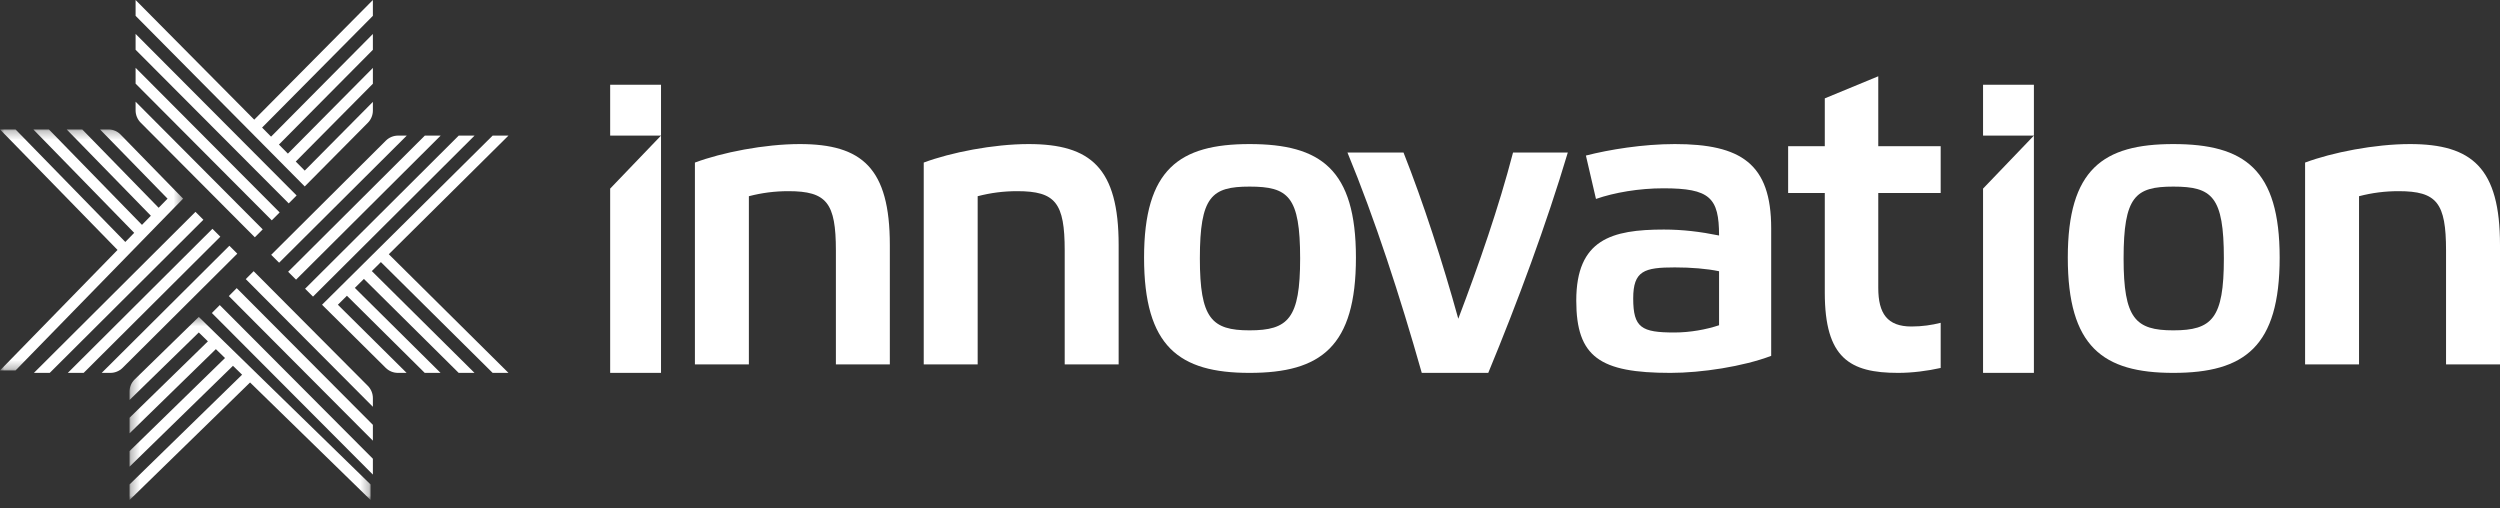 <?xml version="1.0" encoding="UTF-8"?>
<svg width="295px" height="60px" viewBox="0 0 295 60" version="1.1" xmlns="http://www.w3.org/2000/svg" xmlns:xlink="http://www.w3.org/1999/xlink">
    <rect x="0" y="0" width="295" height="60" fill="#333333" stroke="none"/>
    <!-- Generator: Sketch 55.1 (78136) - https://sketchapp.com -->
    <title>logo</title>
    <desc>Created with Sketch.</desc>
    <defs>
        <polygon id="path-1" points="0.289 0.395 28.726 0.395 28.726 22 0.289 22"></polygon>
        <polygon id="path-3" points="0 0.274 21.606 0.274 21.606 28.711 0 28.711"></polygon>
        <polygon id="path-5" points="0 60 295 60 295 0 0 0"></polygon>
    </defs>
    <g id="logo" stroke="none" stroke-width="1" fill="none" fill-rule="evenodd">
        <g id="Group-57">
            <path d="M43.404,45.531 L29.931,32 L29,32.935 L29.931,33.87 L30.995,34.939 L31.926,35.874 L32.992,36.944 L33.922,37.879 L34.988,38.949 L35.918,39.884 L44,48 L44,46.977 C44,46.435 43.785,45.915 43.404,45.531" id="Fill-1" fill="#FFFFFF"></path>
            <polygon id="Fill-3" fill="#FFFFFF" points="31.922 42.011 30.856 40.942 29.925 40.007 28.859 38.938 27.928 38.004 26.862 36.935 25.931 36 25 36.935 25.931 37.869 26.997 38.938 27.928 39.872 28.994 40.942 29.925 41.877 30.99 42.946 31.922 43.88 44 56 44 54.131 32.853 42.946"></polygon>
            <g id="Group-7" transform="translate(15, 37)">
                <mask id="mask-2" fill="white">
                    <use xlink:href="#path-1"></use>
                </mask>
                <g id="Clip-6"></g>
                <path d="M14.508,6.297 L13.431,5.247 L12.49,4.329 L11.414,3.279 L10.473,2.362 L9.397,1.312 L8.457,0.395 L7.516,1.312 L0.892,7.773 C0.507,8.149 0.289,8.66 0.289,9.192 L0.289,10.196 L8.457,2.23 L9.532,3.279 L0.289,12.295 L0.289,14.13 L10.473,4.197 L11.55,5.247 L0.289,16.23 L0.289,18.065 L12.49,6.165 L13.567,7.215 L0.289,20.165 L0.289,22 L14.508,8.132 L28.726,22 L28.726,20.165 L15.448,7.215 L14.508,6.297 Z" id="Fill-5" fill="#FFFFFF" mask="url(#mask-2)"></path>
            </g>
            <polygon id="Fill-8" fill="#FFFFFF" points="33.92 40.012 32.855 38.943 31.924 38.008 30.858 36.938 29.927 36.004 28.862 34.935 27.931 34 27 34.935 27.931 35.869 28.996 36.938 29.927 37.873 30.993 38.943 31.924 39.877 32.989 40.947 33.92 41.882 44 52 44 50.13 34.851 40.947"></polygon>
            <path d="M44,0 L30,14.121 L16,0 L16,1.868 L29.074,15.055 L30,15.99 L31.06,17.059 L31.986,17.993 L33.046,19.063 L33.972,19.997 L35.032,21.066 L35.958,22 L36.885,21.066 L43.407,14.487 C43.787,14.104 44,13.584 44,13.042 L44,12.02 L35.958,20.131 L34.899,19.062 L44,9.882 L44,8.013 L33.972,18.128 L32.913,17.059 L44,5.876 L44,4.007 L31.986,16.125 L30.926,15.055 L44,1.868 L44,0 Z" id="Fill-10" fill="#FFFFFF"></path>
            <path d="M29.005,25.061 L28.074,24.126 L27.009,23.056 L26.078,22.121 L25.012,21.051 L24.081,20.116 L16,12 L16,13.023 C16,13.565 16.215,14.086 16.596,14.469 L30.069,28 L31,27.065 L30.069,26.13 L29.005,25.061 Z" id="Fill-12" fill="#FFFFFF"></path>
            <polygon id="Fill-14" fill="#FFFFFF" points="33.004 21.062 32.072 20.127 31.007 19.058 30.075 18.123 29.01 17.054 28.078 16.12 16 4 16 5.869 27.147 17.054 28.078 17.989 29.144 19.058 30.075 19.993 31.141 21.062 32.072 21.996 33.138 23.065 34.069 24 35 23.065 34.069 22.131"></polygon>
            <polygon id="Fill-16" fill="#FFFFFF" points="31.004 23.062 30.073 22.127 29.007 21.058 28.076 20.123 27.011 19.053 26.08 18.119 16 8 16 9.87 25.148 19.053 26.08 19.988 27.145 21.058 28.076 21.992 29.142 23.062 30.073 23.996 31.138 25.066 32.069 26 33 25.066 32.069 24.131"></polygon>
            <path d="M27.065,29 L26.13,29.931 L25.061,30.995 L24.126,31.926 L23.056,32.992 L22.121,33.923 L21.051,34.988 L20.116,35.919 L12,44 L13.023,44 C13.565,44 14.085,43.785 14.469,43.404 L28,29.931 L27.065,29 Z" id="Fill-18" fill="#FFFFFF"></path>
            <polygon id="Fill-20" fill="#FFFFFF" points="17.989 31.922 19.058 30.857 19.993 29.925 21.062 28.859 21.996 27.928 23.065 26.862 24 25.931 23.065 25 22.131 25.931 21.062 26.996 20.127 27.928 19.058 28.994 18.123 29.925 17.054 30.991 16.12 31.922 4 44 5.869 44 17.054 32.853"></polygon>
            <g id="Group-24" transform="translate(0, 15)">
                <mask id="mask-4" fill="white">
                    <use xlink:href="#path-3"></use>
                </mask>
                <g id="Clip-23"></g>
                <path d="M15.703,14.492 L16.753,13.416 L17.671,12.475 L18.72,11.398 L19.638,10.458 L20.688,9.381 L21.606,8.441 L20.688,7.5 L14.227,0.876 C13.851,0.491 13.341,0.274 12.808,0.274 L11.804,0.274 L19.77,8.441 L18.72,9.517 L9.705,0.274 L7.869,0.274 L17.803,10.458 L16.753,11.534 L5.77,0.274 L3.935,0.274 L15.835,12.475 L14.786,13.551 L1.835,0.274 L-0,0.274 L13.868,14.492 L-0,28.711 L1.835,28.711 L14.786,15.433 L15.703,14.492 Z" id="Fill-22" fill="#FFFFFF" mask="url(#mask-4)"></path>
            </g>
            <polygon id="Fill-25" fill="#FFFFFF" points="19.988 33.92 21.057 32.855 21.992 31.924 23.061 30.858 23.996 29.928 25.065 28.862 26 27.931 25.065 27 24.131 27.931 23.061 28.996 22.127 29.928 21.057 30.993 20.123 31.924 19.053 32.99 18.118 33.92 8 44 9.87 44 19.053 34.852"></polygon>
            <path d="M35.874,28.074 L36.944,27.008 L37.879,26.078 L38.949,25.012 L39.884,24.081 L48,16 L46.977,16 C46.435,16 45.914,16.215 45.531,16.596 L32,30.069 L32.935,31 L33.87,30.069 L34.94,29.005 L35.874,28.074 Z" id="Fill-27" fill="#FFFFFF"></path>
            <polygon id="Fill-29" fill="#FFFFFF" points="39.873 32.072 40.942 31.007 41.876 30.075 42.946 29.01 43.88 28.078 56 16 54.131 16 42.946 27.147 42.011 28.078 40.942 29.144 40.007 30.075 38.938 31.141 38.004 32.072 36.935 33.138 36 34.069 36.935 35 37.869 34.069 38.938 33.003"></polygon>
            <path d="M60,16 L58.132,16 L44.945,29.074 L44.01,30 L42.941,31.06 L42.007,31.987 L40.937,33.046 L40.003,33.973 L38.934,35.032 L38,35.959 L38.934,36.885 L45.513,43.407 C45.896,43.787 46.416,44 46.958,44 L47.98,44 L39.869,35.959 L40.938,34.899 L50.118,44 L51.987,44 L41.872,33.973 L42.941,32.913 L54.124,44 L55.993,44 L43.875,31.987 L44.945,30.926 L58.132,44 L60,44 L45.879,30 L60,16 Z" id="Fill-31" fill="#FFFFFF"></path>
            <polygon id="Fill-33" fill="#FFFFFF" points="37.873 30.073 38.942 29.008 39.877 28.076 40.947 27.011 41.881 26.08 52 16 50.13 16 40.947 25.149 40.012 26.08 38.942 27.145 38.008 28.076 36.938 29.142 36.004 30.073 34.935 31.138 34 32.069 34.935 33 35.869 32.069 36.938 31.004"></polygon>
            <path d="M88.367,43 L82,43 L82,19.183 C85.184,17.993 90.215,17 94.373,17 C101.714,17 105,19.828 105,28.908 L105,43 L98.635,43 L98.635,29.554 C98.635,23.947 97.557,22.558 93.04,22.558 C91.396,22.558 89.907,22.755 88.367,23.153 L88.367,43 Z" id="Fill-35" fill="#FFFFFF"></path>
            <path d="M115.365,43 L109,43 L109,19.183 C112.184,17.993 117.213,17 121.373,17 C128.714,17 132,19.828 132,28.908 L132,43 L125.635,43 L125.635,29.554 C125.635,23.947 124.557,22.558 120.038,22.558 C118.396,22.558 116.907,22.755 115.365,23.153 L115.365,43 Z" id="Fill-37" fill="#FFFFFF"></path>
            <path d="M141.584,30.5 C141.584,37.577 142.973,38.981 147.448,38.981 C152.027,38.981 153.416,37.577 153.416,30.5 C153.416,23.173 152.027,22.019 147.448,22.019 C142.973,22.019 141.584,23.173 141.584,30.5 M135,30.4 C135,19.961 139.167,17 147.448,17 C155.833,17 160,19.961 160,30.4 C160,40.888 155.886,44 147.448,44 C139.116,44 135,40.888 135,30.4" id="Fill-39" fill="#FFFFFF"></path>
            <path d="M178.538,18 L185,18 C182.487,26.428 179.103,35.572 175.614,44 L167.769,44 C165.205,34.959 162.231,25.816 159,18 L165.615,18 C167.922,23.823 170.231,30.924 172.077,37.614 C174.538,31.127 176.847,24.487 178.538,18" id="Fill-41" fill="#FFFFFF"></path>
            <path d="M202.849,32.005 C201.402,31.704 199.542,31.554 197.63,31.554 C194.012,31.554 192.719,31.955 192.719,35.217 C192.719,38.68 193.701,39.234 197.578,39.234 C199.439,39.234 201.351,38.882 202.849,38.379 L202.849,32.005 Z M209,41.992 C205.692,43.248 200.781,44 197.111,44 C188.792,44 186,42.144 186,35.468 C186,28.242 190.188,27.087 196.337,27.087 C198.559,27.087 200.627,27.338 202.849,27.789 C202.849,23.324 201.764,22.22 196.285,22.22 C193.391,22.22 190.496,22.721 188.325,23.474 L187.137,18.355 C189.877,17.653 193.857,17 197.63,17 C205.433,17 209,19.31 209,26.937 L209,41.992 Z" id="Fill-43" fill="#FFFFFF"></path>
            <path d="M250.584,30.5 C250.584,37.577 251.973,38.981 256.448,38.981 C261.027,38.981 262.416,37.577 262.416,30.5 C262.416,23.173 261.027,22.019 256.448,22.019 C251.973,22.019 250.584,23.173 250.584,30.5 M244,30.4 C244,19.961 248.168,17 256.448,17 C264.832,17 269,19.961 269,30.4 C269,40.888 264.884,44 256.448,44 C248.114,44 244,40.888 244,30.4" id="Fill-45" fill="#FFFFFF"></path>
            <path d="M278.365,43 L272,43 L272,19.183 C275.181,17.993 280.213,17 284.373,17 C291.714,17 295,19.828 295,28.908 L295,43 L288.633,43 L288.633,29.554 C288.633,23.947 287.555,22.558 283.038,22.558 C281.394,22.558 279.905,22.755 278.365,23.153 L278.365,43 Z" id="Fill-47" fill="#FFFFFF"></path>
            <path d="M229,38.092 C227.966,38.353 226.817,38.527 225.553,38.527 C222.703,38.527 221.636,36.993 221.636,33.974 L221.636,22.771 L229,22.771 L229,17.248 L221.636,17.248 L221.636,9 L215.325,11.608 L215.325,17.248 L211,17.248 L211,22.771 L215.325,22.771 L215.325,34.537 C215.325,42.26 218.276,44 223.976,44 C225.643,44 227.441,43.769 229,43.419 L229,38.092 Z" id="Fill-49" fill="#FFFFFF"></path>
            <polygon id="Fill-51" fill="#FFFFFF" points="78 44 72 44 72 22.255 78 16"></polygon>
            <mask id="mask-6" fill="white">
                <use xlink:href="#path-5"></use>
            </mask>
            <g id="Clip-54"></g>
            <polygon id="Fill-53" fill="#FFFFFF" mask="url(#mask-6)" points="72 16 78 16 78 10 72 10"></polygon>
            <polygon id="Fill-55" fill="#FFFFFF" mask="url(#mask-6)" points="240 44 234 44 234 22.255 240 16"></polygon>
            <polygon id="Fill-56" fill="#FFFFFF" mask="url(#mask-6)" points="234 16 240 16 240 10 234 10"></polygon>
        </g>
    </g>
</svg>